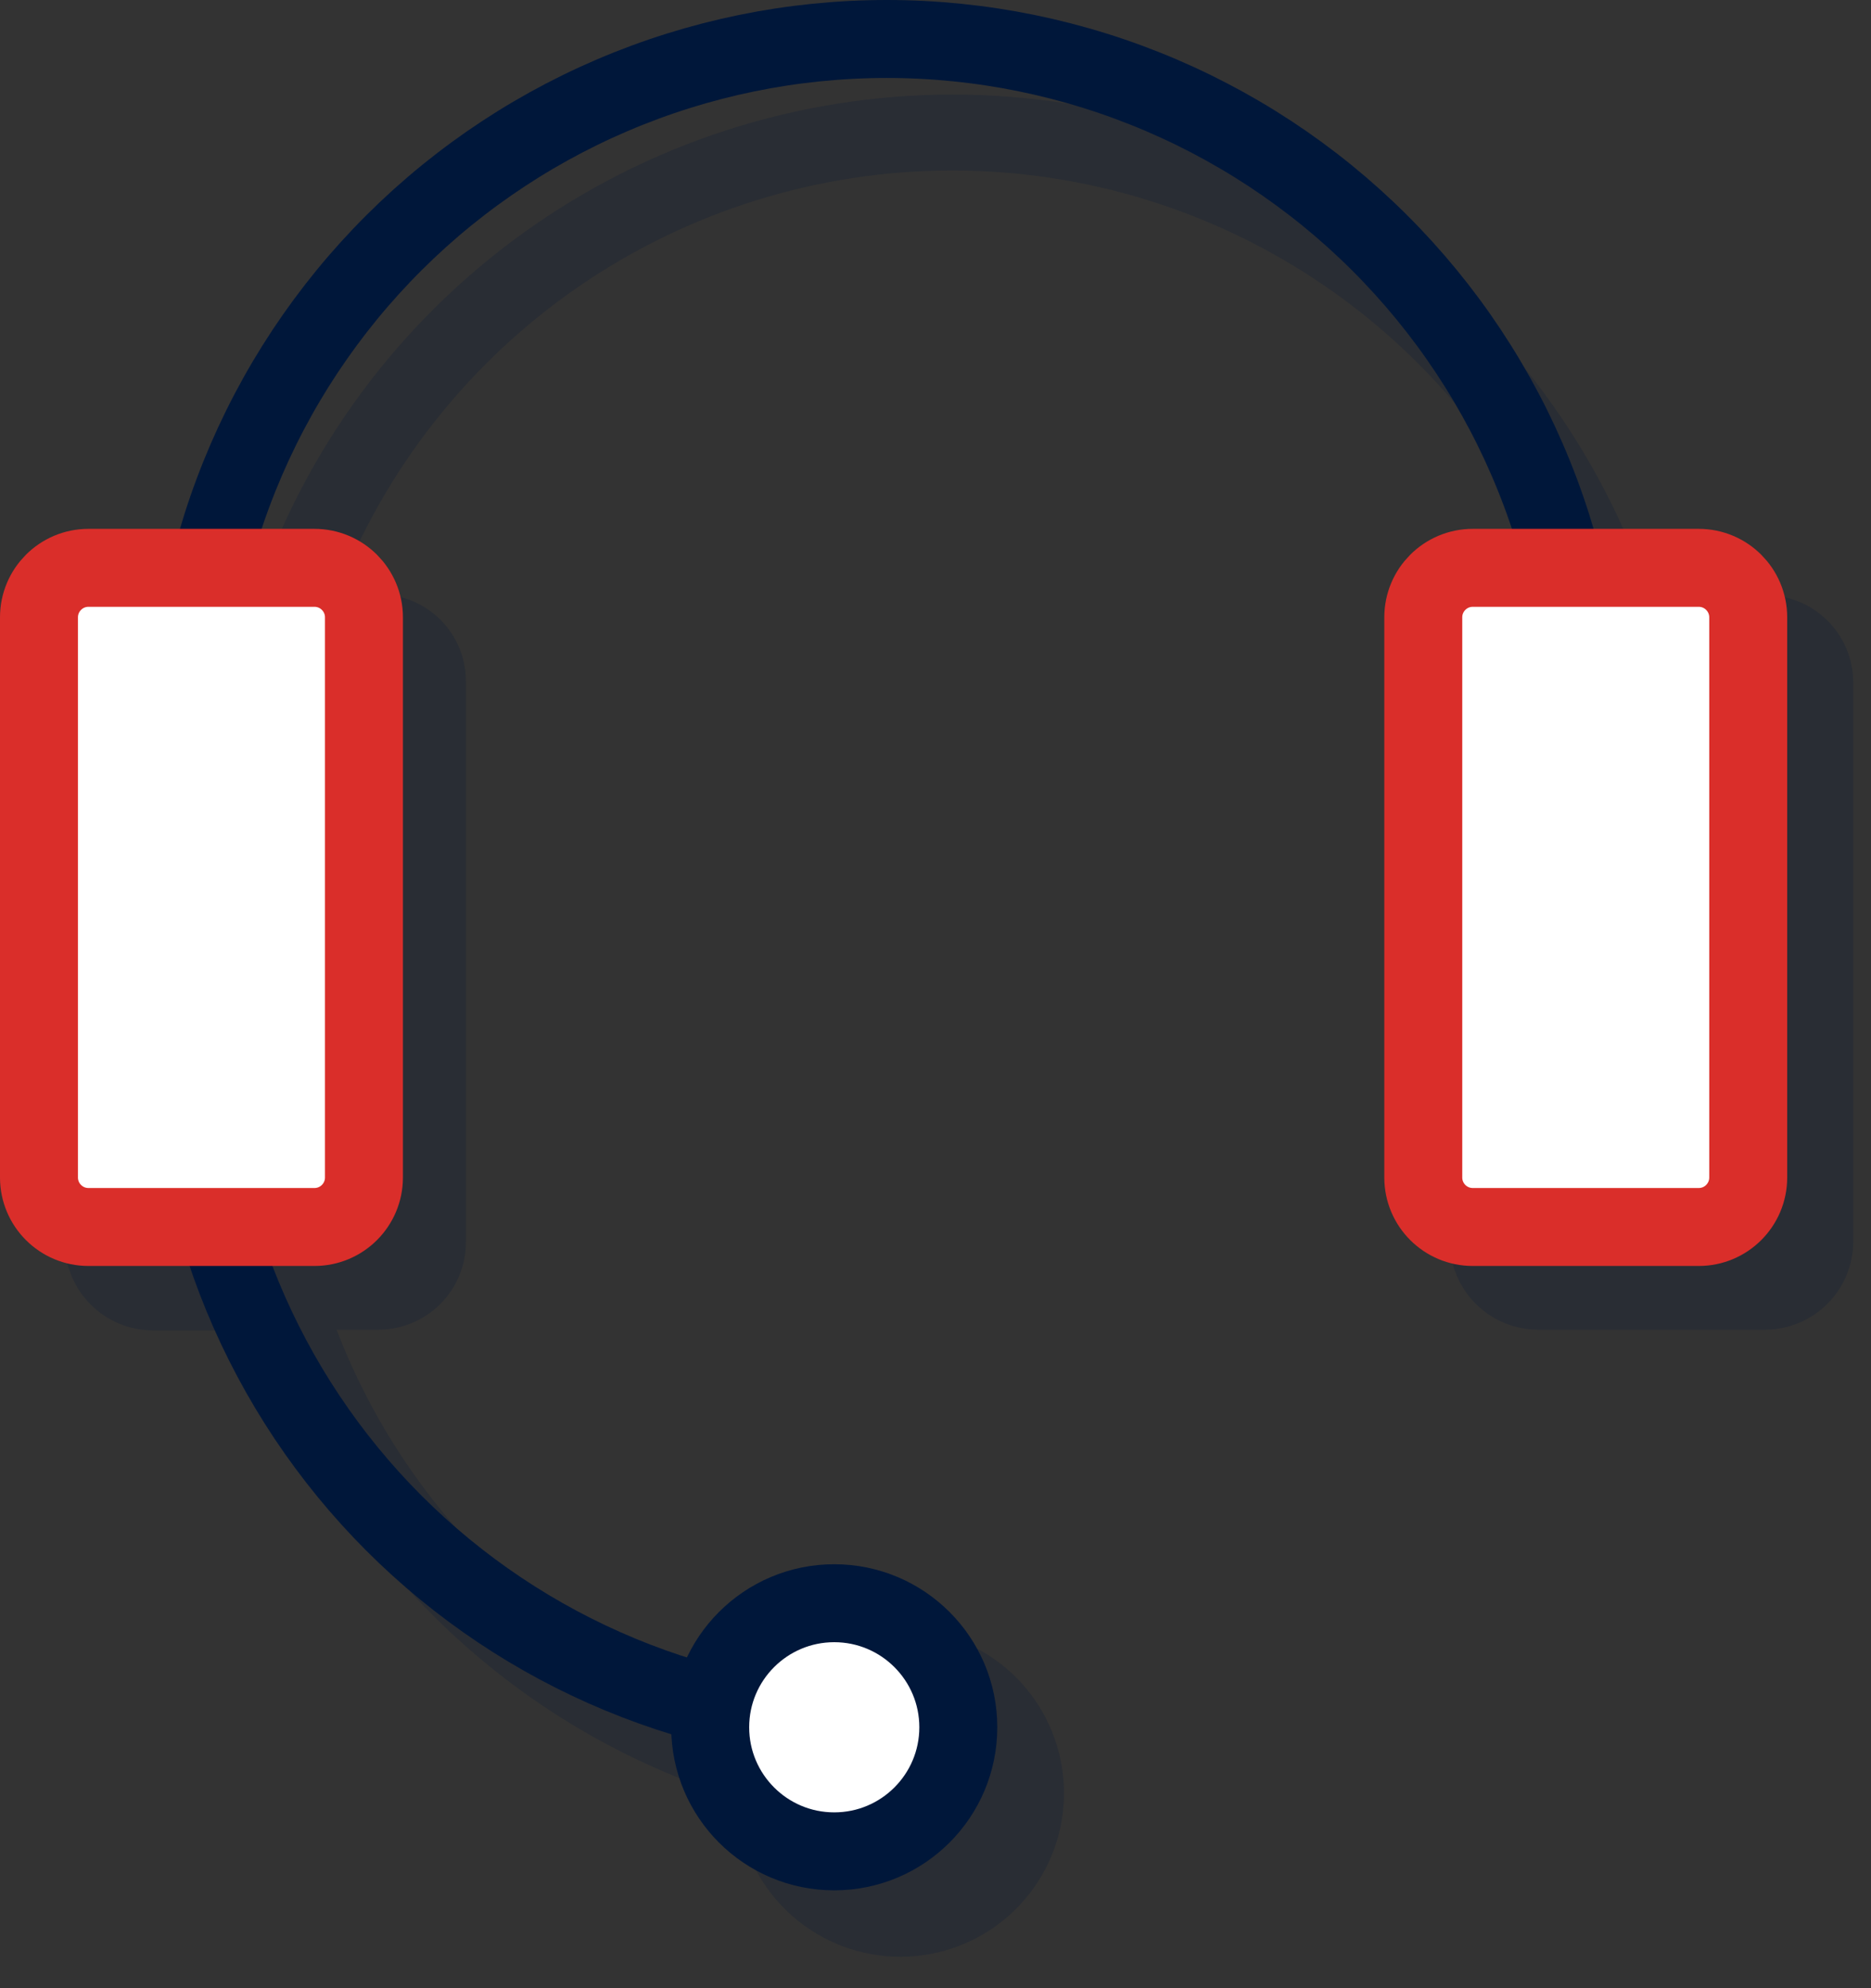 <svg width="48" height="51" viewBox="0 0 48 51" fill="none" xmlns="http://www.w3.org/2000/svg">
<rect x="0" y="0" width="48" height="51" fill="#333333" stroke="none"/>
<path opacity="0.2" d="M45.241 15.268H42.312C41.052 11.525 38.65 8.273 35.443 5.969C32.236 3.665 28.387 2.426 24.438 2.426C20.49 2.426 16.641 3.665 13.434 5.969C10.227 8.273 7.824 11.525 6.564 15.268H3.909C3.317 15.268 2.749 15.501 2.329 15.918C1.908 16.335 1.669 16.901 1.664 17.493V31.882C1.669 32.476 1.907 33.044 2.327 33.464C2.747 33.884 3.315 34.122 3.909 34.127H6.564C7.525 36.962 9.144 39.529 11.289 41.616C13.434 43.703 16.044 45.252 18.903 46.134C18.937 47.16 19.346 48.138 20.051 48.883C20.757 49.628 21.712 50.089 22.734 50.178C23.756 50.267 24.776 49.979 25.6 49.367C26.424 48.756 26.996 47.863 27.207 46.859C27.418 45.855 27.253 44.808 26.745 43.916C26.236 43.025 25.419 42.351 24.447 42.021C23.475 41.691 22.416 41.729 21.47 42.127C20.524 42.526 19.757 43.257 19.313 44.182C16.892 43.411 14.675 42.105 12.826 40.361C10.977 38.618 9.545 36.48 8.634 34.108H9.727C10.319 34.103 10.886 33.864 11.302 33.443C11.719 33.023 11.953 32.455 11.953 31.863V17.474C11.953 16.883 11.718 16.317 11.301 15.9C10.884 15.482 10.318 15.248 9.727 15.248H8.634C9.856 12.049 12.02 9.297 14.84 7.355C17.661 5.413 21.004 4.373 24.429 4.373C27.853 4.373 31.196 5.413 34.017 7.355C36.837 9.297 39.001 12.049 40.223 15.248H39.442C38.85 15.248 38.282 15.482 37.861 15.899C37.441 16.316 37.202 16.882 37.197 17.474V31.863C37.202 32.456 37.44 33.025 37.86 33.445C38.28 33.865 38.848 34.103 39.442 34.108H45.299C45.893 34.103 46.461 33.865 46.881 33.445C47.301 33.025 47.539 32.456 47.545 31.863V17.474C47.539 17.177 47.476 16.885 47.357 16.613C47.238 16.341 47.067 16.096 46.853 15.89C46.638 15.685 46.386 15.525 46.109 15.418C45.832 15.311 45.537 15.26 45.241 15.268Z" fill="#00173A"/>
<path d="M22.769 44.319C20.416 44.319 18.087 43.856 15.914 42.955C13.74 42.054 11.766 40.733 10.103 39.069C8.44 37.404 7.122 35.428 6.223 33.254C5.325 31.08 4.864 28.749 4.866 26.397V19.739C4.753 17.32 5.132 14.904 5.98 12.635C6.827 10.367 8.126 8.295 9.798 6.543C11.47 4.791 13.48 3.397 15.706 2.444C17.932 1.491 20.328 1 22.75 1C25.171 1 27.567 1.491 29.794 2.444C32.02 3.397 34.03 4.791 35.701 6.543C37.373 8.295 38.672 10.367 39.52 12.635C40.368 14.904 40.746 17.32 40.633 19.739" stroke="#00173A" stroke-width="2" stroke-miterlimit="10"/>
<path d="M8.068 14.566H2.269C1.568 14.566 1 15.135 1 15.835V30.205C1 30.906 1.568 31.474 2.269 31.474H8.068C8.768 31.474 9.337 30.906 9.337 30.205V15.835C9.337 15.135 8.768 14.566 8.068 14.566Z" fill="white" stroke="#DA2E2A" stroke-width="2" stroke-miterlimit="10"/>
<path d="M43.581 14.566H37.783C37.082 14.566 36.514 15.135 36.514 15.835V30.205C36.514 30.906 37.082 31.474 37.783 31.474H43.581C44.282 31.474 44.85 30.906 44.85 30.205V15.835C44.85 15.135 44.282 14.566 43.581 14.566Z" fill="white" stroke="#DA2E2A" stroke-width="2" stroke-miterlimit="10"/>
<path d="M21.402 47.49C23.16 47.49 24.585 46.065 24.585 44.307C24.585 42.55 23.16 41.125 21.402 41.125C19.645 41.125 18.22 42.55 18.22 44.307C18.22 46.065 19.645 47.49 21.402 47.49Z" fill="white" stroke="#00173A" stroke-width="2" stroke-miterlimit="10"/>
</svg>
